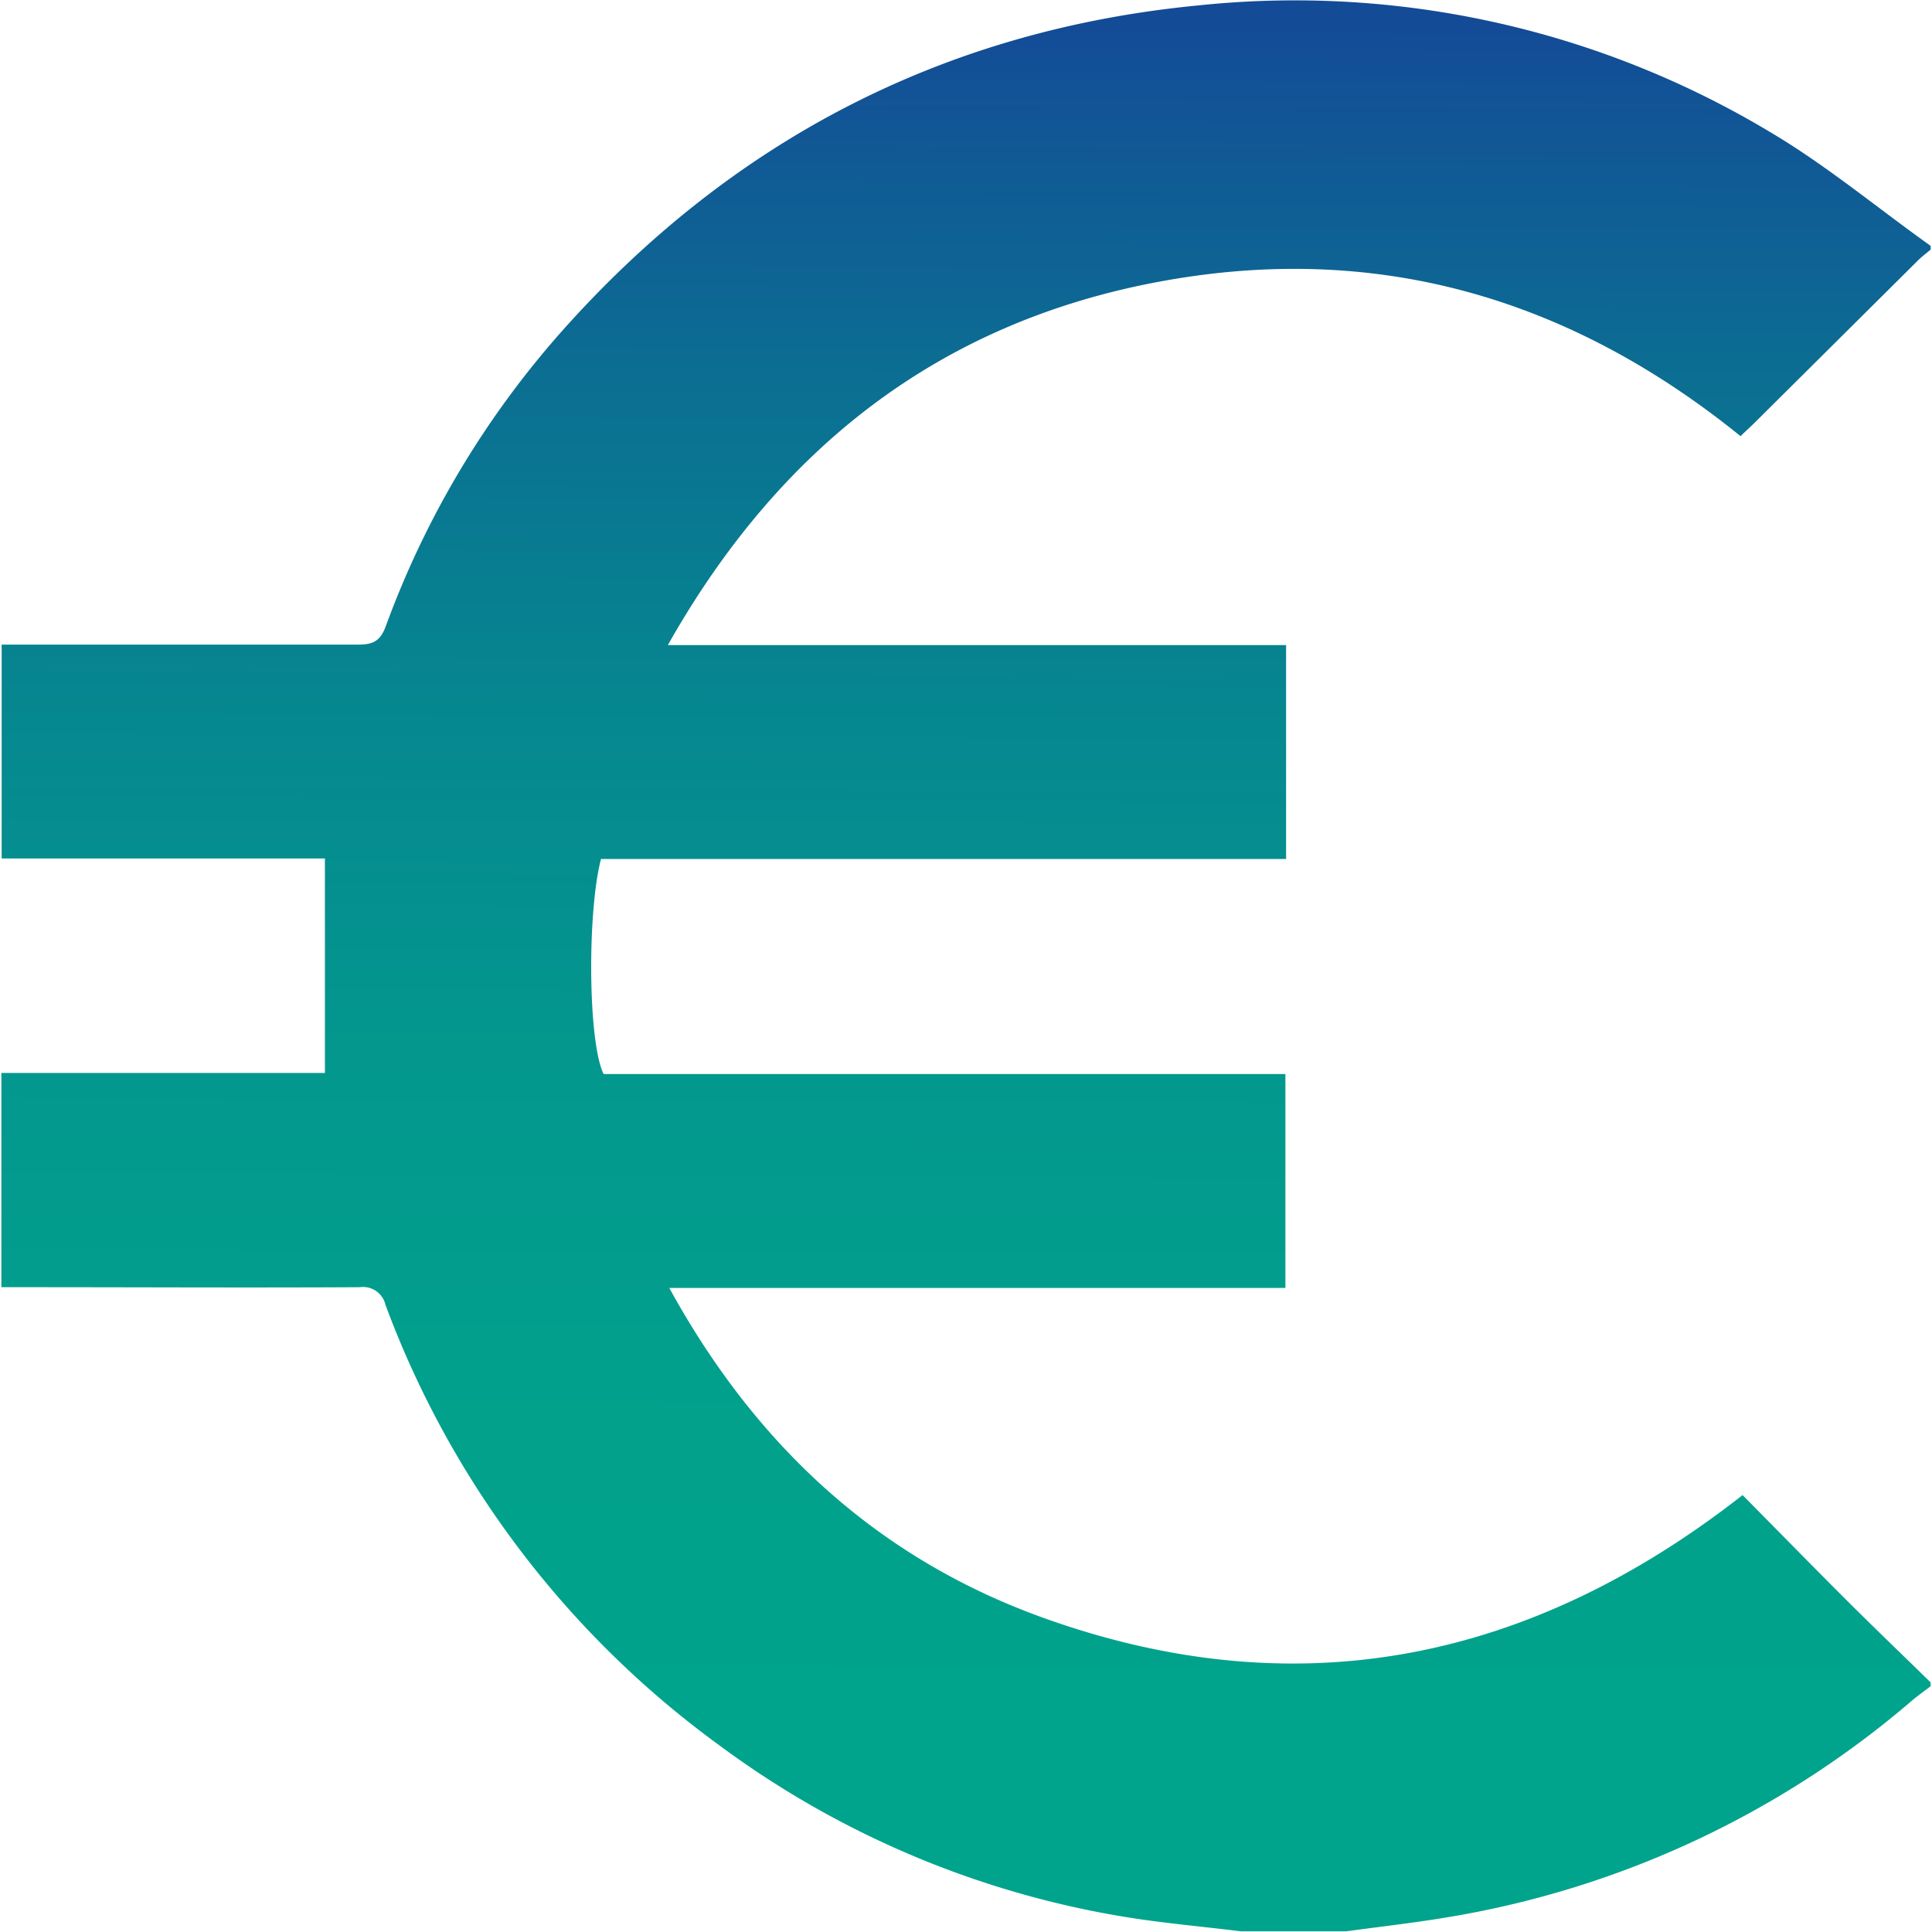<svg xmlns="http://www.w3.org/2000/svg" xmlns:xlink="http://www.w3.org/1999/xlink" id="Calque_1" data-name="Calque 1" viewBox="0 0 280 280"><defs><style>.cls-1{fill:url(#Dégradé_sans_nom_3);}</style><linearGradient id="D&#xE9;grad&#xE9;_sans_nom_3" x1="139.61" y1="276.97" x2="140.64" y2="4.06" gradientUnits="userSpaceOnUse"><stop offset="0" stop-color="#00a48c"></stop><stop offset="0.26" stop-color="#01a18c"></stop><stop offset="0.46" stop-color="#03978e"></stop><stop offset="0.64" stop-color="#068790"></stop><stop offset="0.81" stop-color="#0b6f92"></stop><stop offset="0.97" stop-color="#125296"></stop><stop offset="1" stop-color="#134b97"></stop></linearGradient></defs><path class="cls-1" d="M279.8,243.83v.55c-.93.71-1.88,1.39-2.78,2.15a137.66,137.66,0,0,1-66.85,31.27c-5,.85-10,1.41-15.06,2.1h-15.3c-5.85-.73-11.75-1.22-17.56-2.22a135.43,135.43,0,0,1-58.14-24.84,138.42,138.42,0,0,1-48.24-63.72,3.34,3.34,0,0,0-3.72-2.57c-16.21.09-32.41,0-48.61,0H.2V155.5H47.09V124.42H.24v-31H3.66c16.11,0,32.22,0,48.34,0,2.18,0,3.16-.62,3.92-2.69A133.3,133.3,0,0,1,81.69,47.71C106.27,20.2,137,4.31,173.72.78a133.84,133.84,0,0,1,82.77,18.33c8.17,4.83,15.56,11,23.31,16.52v.55c-.68.57-1.41,1.11-2,1.73l-23.45,23.3c-.68.68-1.41,1.32-2.1,2C227.15,42.9,199,34.91,167.49,40.92S112.87,65,96.79,93.49h89.6v31H87.1c-2,7.65-1.9,26.53.38,31.17h98.81v31H97c12.54,22.87,30.28,39.26,54.38,47.87,36.8,13.15,70.45,6.2,101.17-17.85,5.19,5.25,10.34,10.52,15.56,15.72C272,236.28,275.9,240,279.8,243.83Z"></path></svg>